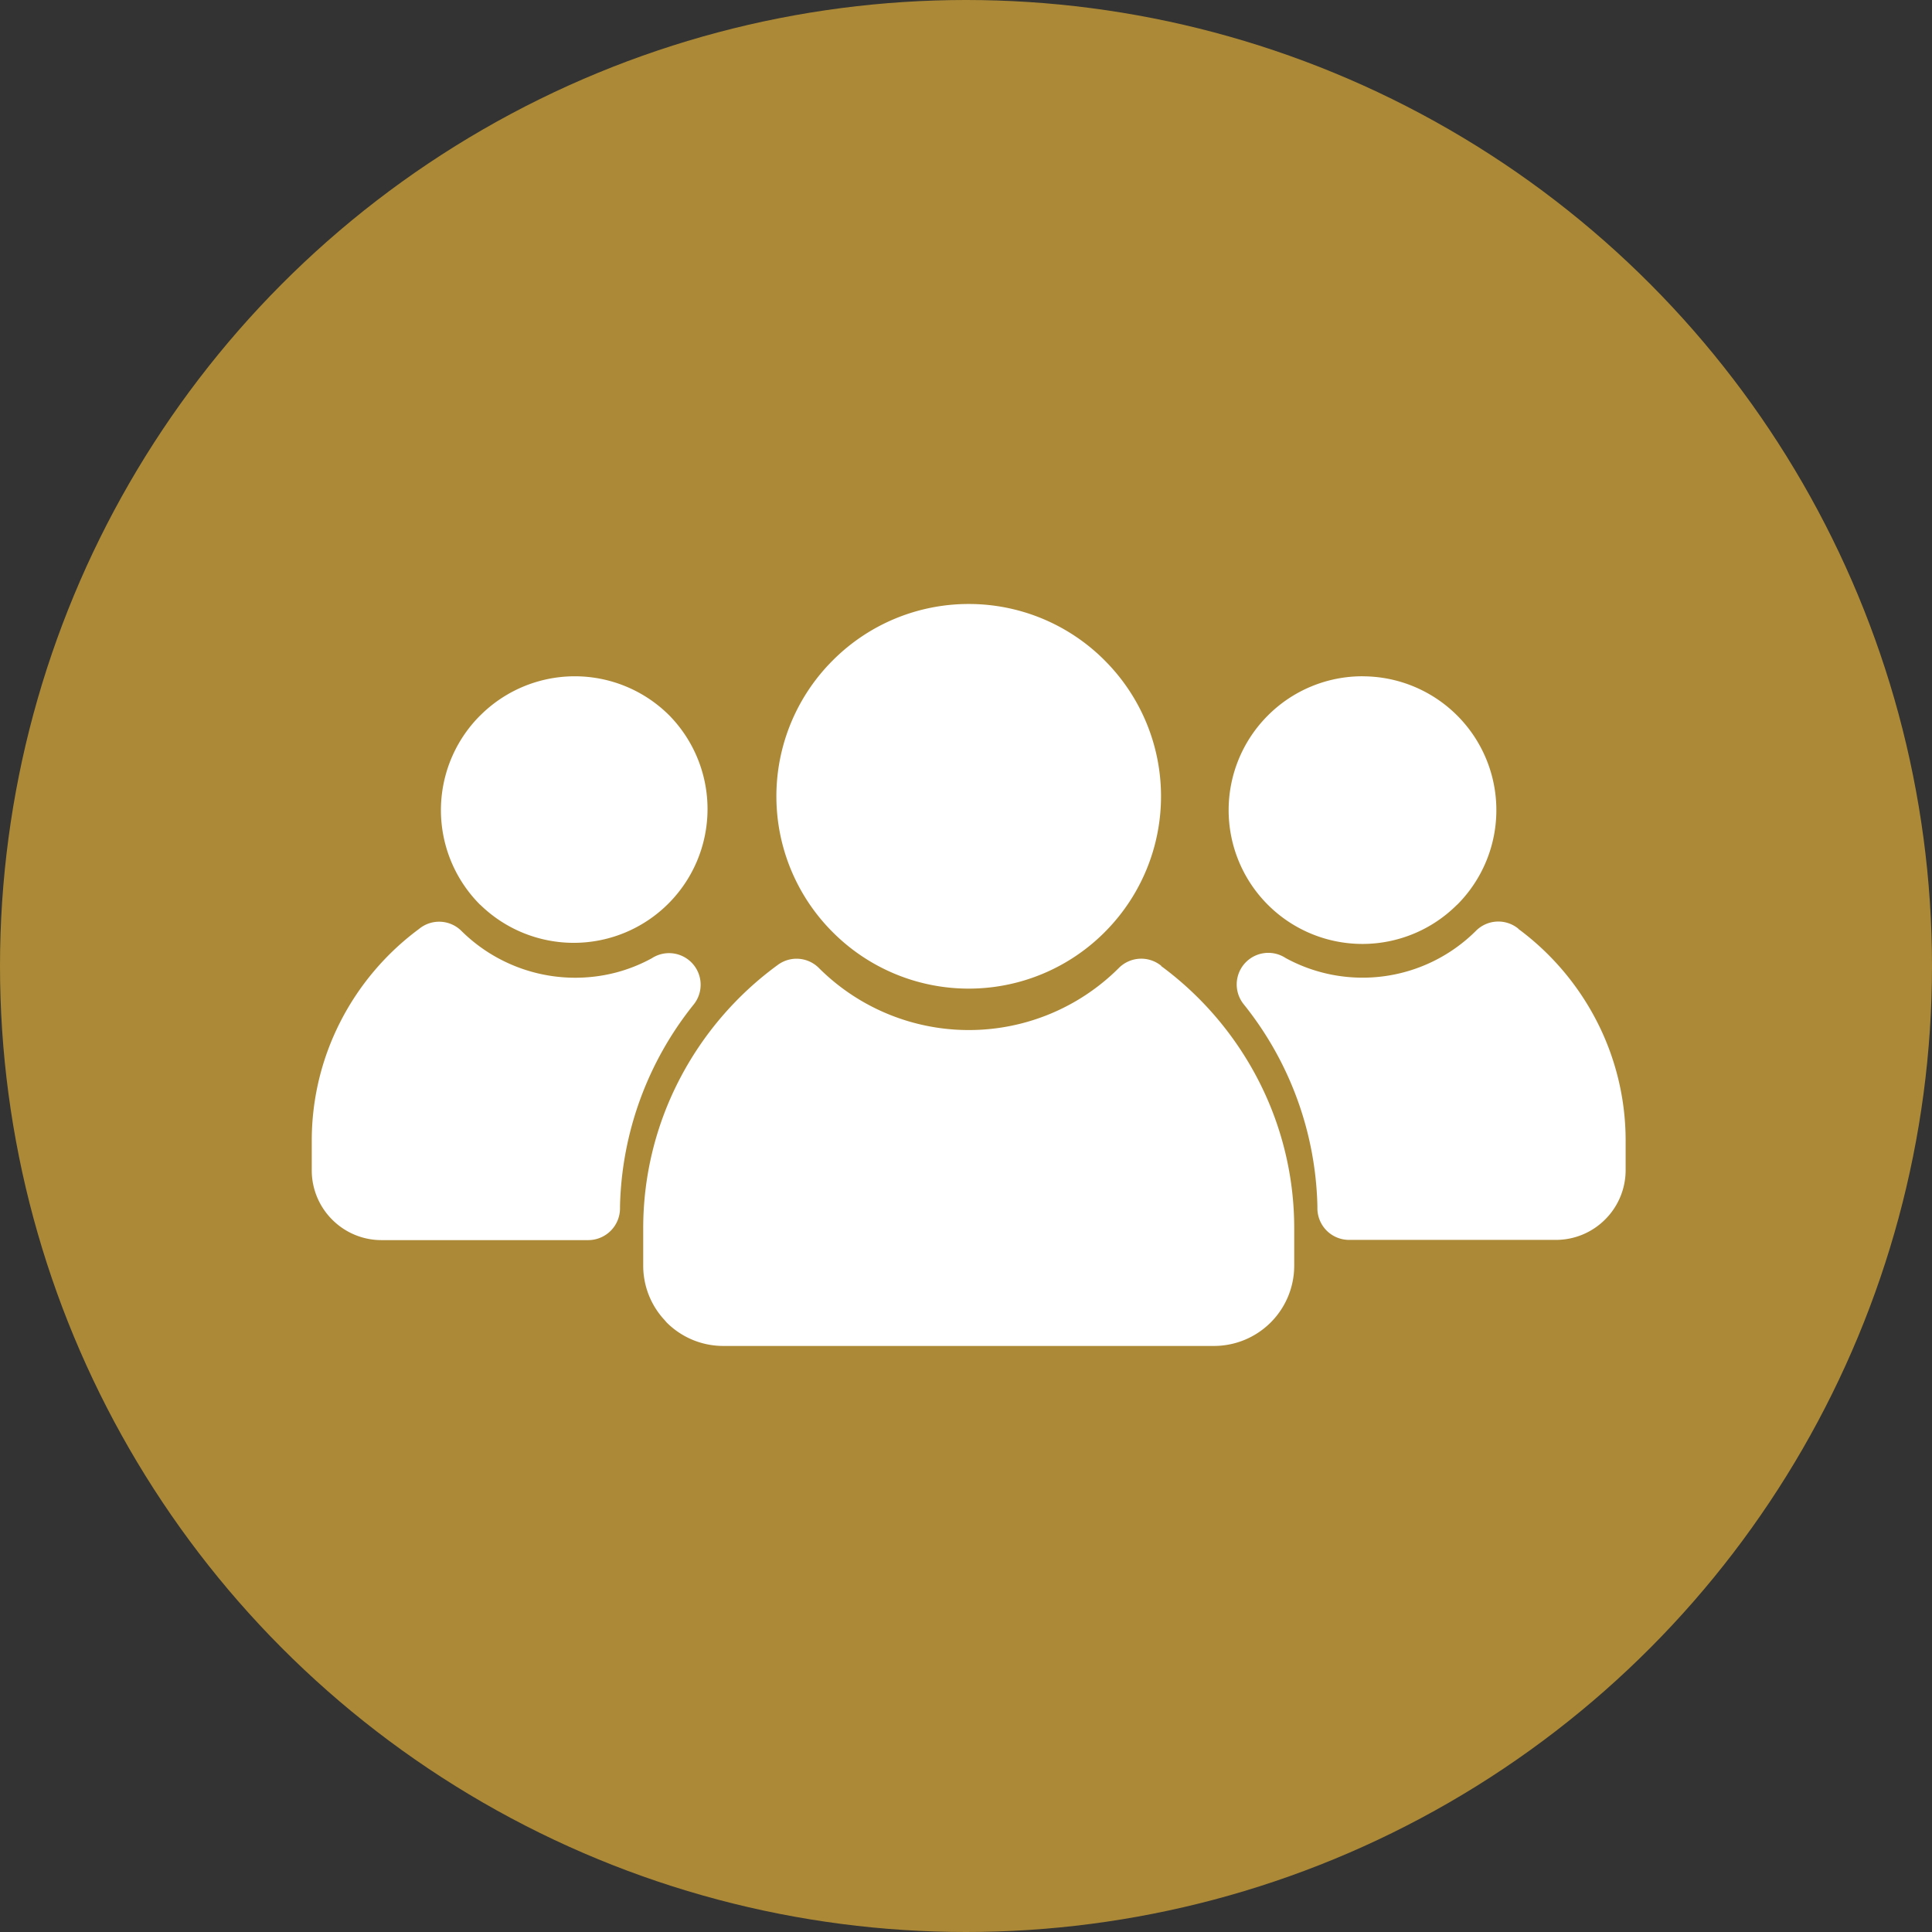 <svg xmlns="http://www.w3.org/2000/svg" width="85" height="85" viewBox="0 0 85 85"><rect x="0" y="0" width="85" height="85" fill="#333333" stroke="none"/><circle cx="42.5" cy="42.5" r="42.5" fill="#ac8936"/><g transform="translate(13.713 26.573)"><path d="M417.637,676.564a8.434,8.434,0,0,1,5.978,2.478l.005.006a8.447,8.447,0,0,1,0,11.954l-.005.006a8.448,8.448,0,0,1-11.955,0l-.006-.006a8.447,8.447,0,0,1,0-11.954l.006-.006A8.434,8.434,0,0,1,417.637,676.564ZM390,694.929a11.68,11.68,0,0,1,3.452-4.067,1.389,1.389,0,0,1,1.867.086,7.12,7.12,0,0,0,6.786,1.834,7.013,7.013,0,0,0,1.589-.631,1.39,1.39,0,0,1,1.842,2.036,14.71,14.71,0,0,0-3.24,8.87v.1a1.4,1.4,0,0,1-1.394,1.394h-9.1a3.058,3.058,0,0,1-2.168-.9h0a3.063,3.063,0,0,1-.9-2.166v-1.313A11.477,11.477,0,0,1,390,694.93Zm6.144-13.458a5.882,5.882,0,0,1,8.325,0h0a5.886,5.886,0,0,1-8.321,8.326h-.006a5.886,5.886,0,0,1,0-8.326Zm45.677,9.389a11.693,11.693,0,0,1,3.452,4.067,11.475,11.475,0,0,1,1.266,5.237v1.311a3.063,3.063,0,0,1-.9,2.166h0a3.056,3.056,0,0,1-2.168.9h-9.1a1.393,1.393,0,0,1-1.393-1.394v-.1a14.71,14.71,0,0,0-3.24-8.87,1.39,1.39,0,0,1,1.844-2.036,7.064,7.064,0,0,0,8.374-1.2,1.389,1.389,0,0,1,1.869-.086Zm-6.858-11.114a5.887,5.887,0,0,1,4.163,10.051h-.005a5.886,5.886,0,1,1-8.323-8.326h0a5.871,5.871,0,0,1,4.161-1.727ZM426.1,692.49a14.463,14.463,0,0,1,4.292,5.047,14.193,14.193,0,0,1,1.566,6.482v1.664a3.53,3.53,0,0,1-3.522,3.524H406.832a3.515,3.515,0,0,1-2.486-1.035l-.086-.1a3.507,3.507,0,0,1-.943-2.394v-1.658a14.2,14.2,0,0,1,1.567-6.483,14.477,14.477,0,0,1,4.362-5.1,1.387,1.387,0,0,1,1.795.137,9.338,9.338,0,0,0,13.206,0,1.391,1.391,0,0,1,1.867-.086Z" transform="translate(-388.731 -676.564)" fill="#fff" fill-rule="evenodd"/></g></svg>